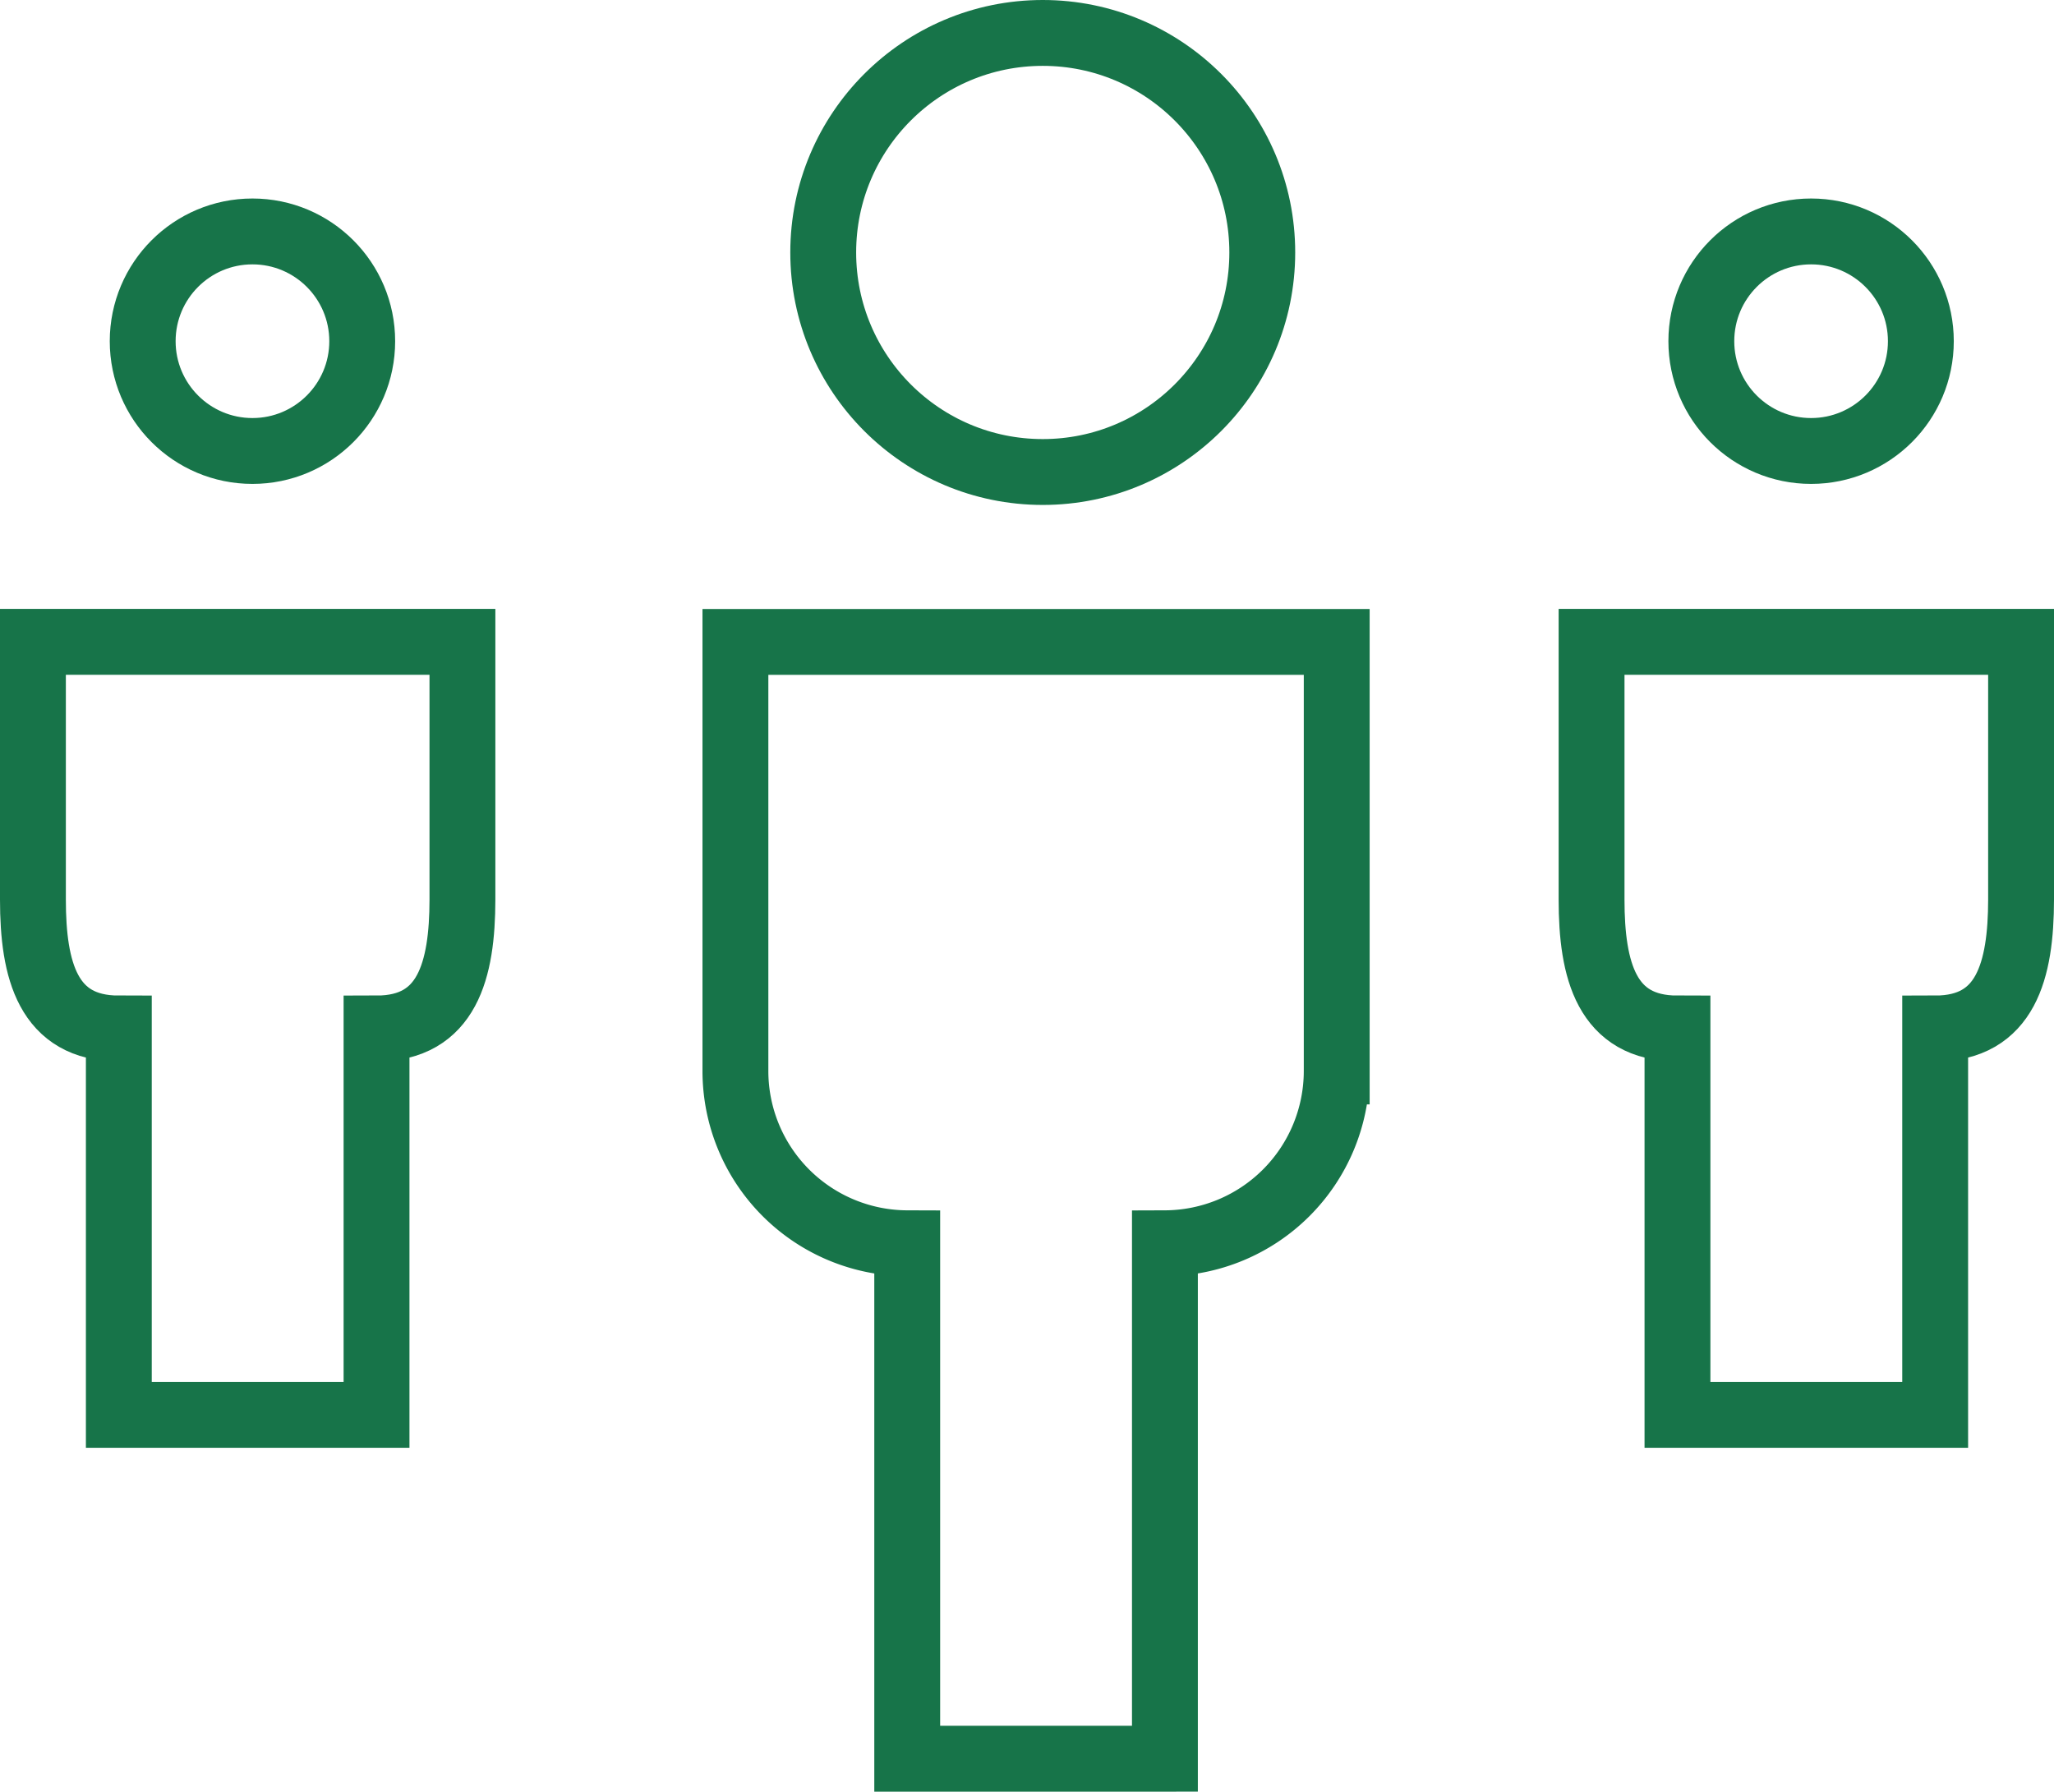 <svg xmlns="http://www.w3.org/2000/svg" width="93.565" height="81.611" viewBox="0 0 93.565 81.611">
  <g id="Group_11395" data-name="Group 11395" transform="translate(-735 -1401.5)">
    <path id="Path_4590" data-name="Path 4590" d="M433.5,3059.5v11.742c0,3.225.685,5.87,3.913,5.87v17.6h11.739v-17.6c3.224,0,3.909-2.649,3.913-5.87V3059.5Z" transform="translate(303 -1628.764)" fill="rgba(0,0,0,0)" stroke="#177449" stroke-width="3"/>
    <path id="Path_4591" data-name="Path 4591" d="M451.5,3059.5v11.742c0,3.225.685,5.87,3.913,5.87v17.6h11.739v-17.6c3.224,0,3.909-2.649,3.913-5.87V3059.5Z" transform="translate(356 -1628.764)" fill="rgba(0,0,0,0)" stroke="#177449" stroke-width="3"/>
    <path id="Path_4592" data-name="Path 4592" d="M441.5,3059.5h27.391v19.565a7.851,7.851,0,0,1-7.826,7.826v23.479H449.326v-23.479a7.849,7.849,0,0,1-7.826-7.826Z" transform="translate(327 -1628.76)" fill="rgba(0,0,0,0)" stroke="#177449" stroke-width="3"/>
    <circle id="Ellipse_1183" data-name="Ellipse 1183" cx="10" cy="10" r="10" transform="translate(772.5 1403)" fill="none" stroke="#177449" stroke-width="3"/>
    <circle id="Ellipse_1184" data-name="Ellipse 1184" cx="5" cy="5" r="5" transform="translate(812.5 1412.042)" fill="none" stroke="#177449" stroke-width="3"/>
    <circle id="Ellipse_1185" data-name="Ellipse 1185" cx="5" cy="5" r="5" transform="translate(741.5 1412.042)" fill="none" stroke="#177449" stroke-width="3"/>
  </g>
</svg>
